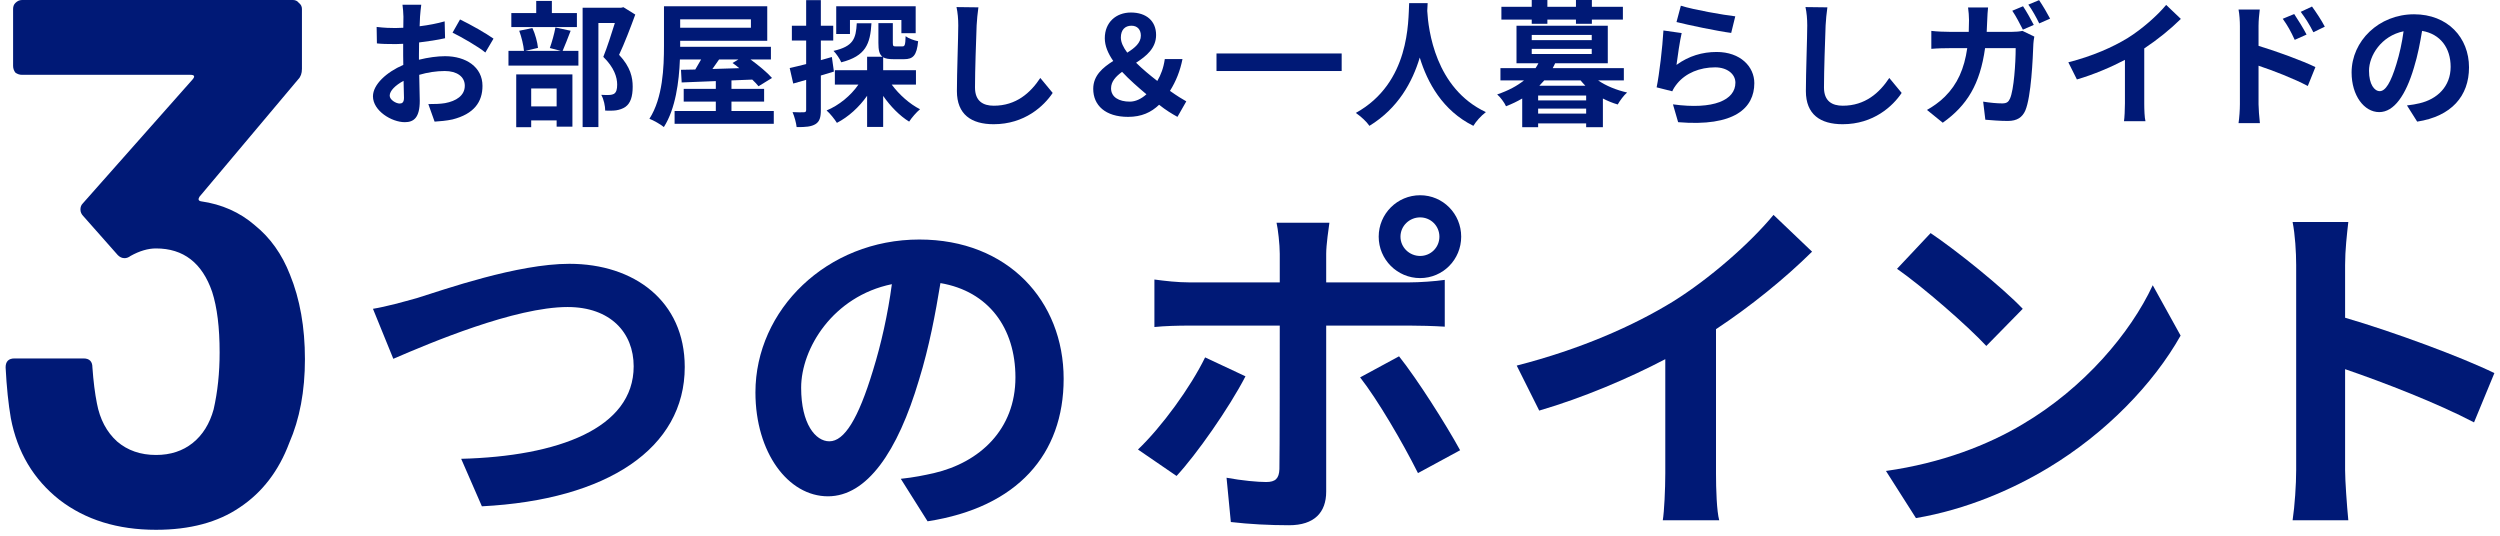 <svg width="294" height="63" viewBox="0 0 294 63" fill="none" xmlns="http://www.w3.org/2000/svg">
<path d="M34.1 32.296C35.273 35.171 35.86 38.485 35.86 42.24C35.86 45.995 35.244 49.28 34.012 52.096C32.78 55.381 30.844 57.904 28.204 59.664C25.623 61.424 22.337 62.304 18.348 62.304C13.831 62.304 10.047 61.131 6.996 58.784C3.945 56.379 2.039 53.181 1.276 49.192C0.983 47.491 0.777 45.496 0.66 43.208C0.66 42.504 1.012 42.152 1.716 42.152H9.812C10.516 42.152 10.868 42.504 10.868 43.208C10.985 44.851 11.161 46.259 11.396 47.432C11.748 49.309 12.54 50.805 13.772 51.92C15.004 52.976 16.529 53.504 18.348 53.504C20.049 53.504 21.487 53.035 22.66 52.096C23.833 51.157 24.655 49.837 25.124 48.136C25.593 46.083 25.828 43.853 25.828 41.448C25.828 38.515 25.535 36.139 24.948 34.32C23.775 30.917 21.575 29.216 18.348 29.216C17.409 29.216 16.412 29.509 15.356 30.096C15.121 30.272 14.887 30.36 14.652 30.36C14.359 30.36 14.095 30.243 13.86 30.008L9.812 25.432C9.577 25.197 9.46 24.933 9.46 24.64C9.46 24.347 9.548 24.112 9.724 23.936L22.66 9.328C22.953 8.976 22.865 8.8 22.396 8.8H2.596C2.303 8.8 2.039 8.712 1.804 8.536C1.628 8.301 1.54 8.037 1.54 7.744V1.056C1.54 0.763 1.628 0.528 1.804 0.352C2.039 0.117 2.303 0 2.596 0H34.452C34.745 0 34.98 0.117 35.156 0.352C35.391 0.528 35.508 0.763 35.508 1.056V8.096C35.508 8.624 35.361 9.035 35.068 9.328L23.452 23.144C23.276 23.437 23.335 23.613 23.628 23.672C26.092 24.024 28.204 24.963 29.964 26.488C31.783 27.955 33.161 29.891 34.1 32.296Z" fill="#001976"/>
<path d="M290.356 7.92C290.356 11.296 288.292 13.68 284.26 14.304L283.06 12.4C283.668 12.336 284.116 12.24 284.548 12.144C286.596 11.664 288.196 10.192 288.196 7.856C288.196 5.648 286.996 4 284.836 3.632C284.612 4.992 284.34 6.464 283.876 7.968C282.916 11.2 281.54 13.184 279.796 13.184C278.02 13.184 276.548 11.232 276.548 8.528C276.548 4.832 279.748 1.68 283.892 1.68C287.86 1.68 290.356 4.432 290.356 7.92ZM278.596 8.32C278.596 9.936 279.236 10.72 279.86 10.72C280.532 10.72 281.156 9.712 281.812 7.552C282.18 6.368 282.484 5.008 282.66 3.68C280.02 4.224 278.596 6.56 278.596 8.32Z" fill="#001976"/>
<path d="M269.796 1.648C270.244 2.32 270.884 3.344 271.252 4.064L269.86 4.688C269.396 3.68 269.044 3.04 268.452 2.208L269.796 1.648ZM271.892 0.768C272.356 1.408 273.028 2.416 273.396 3.136L272.052 3.792C271.54 2.784 271.156 2.192 270.564 1.392L271.892 0.768ZM263.412 12.256V3.056C263.412 2.48 263.364 1.696 263.252 1.12H265.748C265.684 1.68 265.604 2.384 265.604 3.056V5.392C267.732 6.032 270.82 7.168 272.292 7.888L271.396 10.112C269.732 9.232 267.332 8.304 265.604 7.728V12.256C265.604 12.704 265.684 13.824 265.764 14.48H263.252C263.348 13.856 263.412 12.88 263.412 12.256Z" fill="#001976"/>
<path d="M243.236 7.328C246.1 6.592 248.452 5.552 250.228 4.464C251.876 3.44 253.7 1.84 254.74 0.576L256.468 2.224C255.252 3.424 253.716 4.672 252.164 5.696V12.16C252.164 12.864 252.196 13.856 252.308 14.256H249.78C249.844 13.872 249.892 12.864 249.892 12.16V7.04C248.244 7.904 246.212 8.768 244.244 9.344L243.236 7.328Z" fill="#001976"/>
<path d="M237.908 0.736C238.308 1.328 238.868 2.336 239.172 2.928L237.892 3.488C237.556 2.832 237.076 1.888 236.644 1.264L237.908 0.736ZM239.796 0.016C240.212 0.624 240.804 1.632 241.092 2.192L239.812 2.752C239.492 2.08 238.98 1.152 238.532 0.544L239.796 0.016ZM233.796 0.88C233.748 1.264 233.716 1.936 233.7 2.32C233.684 2.816 233.668 3.28 233.636 3.744H236.644C237.044 3.744 237.46 3.712 237.844 3.632L239.236 4.304C239.188 4.576 239.124 4.976 239.124 5.152C239.06 6.88 238.868 11.36 238.18 12.992C237.828 13.792 237.22 14.224 236.116 14.224C235.204 14.224 234.244 14.144 233.476 14.08L233.22 11.952C234.004 12.08 234.836 12.16 235.46 12.16C235.972 12.16 236.196 12 236.372 11.6C236.836 10.592 237.044 7.392 237.044 5.664H233.444C232.852 9.904 231.332 12.4 228.468 14.432L226.612 12.928C227.268 12.56 228.068 12.016 228.708 11.376C230.196 9.904 230.996 8.096 231.348 5.664H229.236C228.692 5.664 227.812 5.68 227.124 5.744V3.632C227.796 3.712 228.628 3.744 229.236 3.744H231.524C231.54 3.296 231.556 2.832 231.556 2.352C231.556 2 231.508 1.264 231.444 0.88H233.796Z" fill="#001976"/>
<path d="M214.9 0.864C214.804 1.536 214.724 2.352 214.692 2.992C214.628 4.72 214.5 8.304 214.5 10.288C214.5 11.904 215.46 12.432 216.708 12.432C219.348 12.432 221.028 10.912 222.18 9.168L223.636 10.928C222.612 12.464 220.34 14.608 216.692 14.608C214.068 14.608 212.372 13.456 212.372 10.72C212.372 8.576 212.532 4.368 212.532 2.992C212.532 2.24 212.468 1.472 212.324 0.832L214.9 0.864Z" fill="#001976"/>
<path d="M197.668 0.672C199.188 1.152 202.676 1.76 204.068 1.92L203.588 3.872C201.972 3.664 198.404 2.912 197.156 2.592L197.668 0.672ZM197.764 3.888C197.556 4.768 197.268 6.72 197.156 7.632C198.612 6.576 200.196 6.112 201.876 6.112C204.676 6.112 206.308 7.84 206.308 9.776C206.308 12.688 204.004 14.928 197.348 14.368L196.74 12.272C201.54 12.928 204.084 11.76 204.084 9.728C204.084 8.688 203.092 7.92 201.7 7.92C199.892 7.92 198.26 8.592 197.252 9.808C196.964 10.16 196.804 10.416 196.66 10.736L194.82 10.272C195.14 8.704 195.508 5.568 195.62 3.584L197.764 3.888Z" fill="#001976"/>
<path d="M180.132 2.8V2.304H176.564V0.8H180.132V0H181.972V0.8H185.332V0H187.204V0.8H190.852V2.304H187.204V2.8H185.332V2.304H181.972V2.8H180.132ZM181.028 10.08H186.436C186.244 9.872 186.052 9.68 185.876 9.456H181.604C181.412 9.68 181.22 9.872 181.028 10.08ZM180.884 13.36H186.532V12.768H180.884V13.36ZM186.532 11.808V11.232H180.884V11.808H186.532ZM180.132 5.744V6.352H187.188V5.744H180.132ZM180.132 4.112V4.72H187.188V4.112H180.132ZM190.964 9.456H187.94C188.868 10.096 190.084 10.592 191.348 10.88C190.964 11.2 190.484 11.856 190.244 12.288C189.636 12.112 189.06 11.872 188.5 11.584V14.96H186.532V14.512H180.884V14.96H179.012V11.584C178.436 11.92 177.812 12.224 177.108 12.496C176.916 12.048 176.42 11.408 176.068 11.104C177.396 10.656 178.42 10.096 179.22 9.456H176.452V8.016H180.58C180.708 7.824 180.82 7.632 180.916 7.44H178.34V3.024H189.076V7.44H182.884C182.788 7.632 182.708 7.824 182.596 8.016H190.964V9.456Z" fill="#001976"/>
<path d="M165.716 0.368H167.892C167.876 0.624 167.86 0.944 167.844 1.28C167.972 3.488 168.772 10.384 174.74 13.184C174.148 13.632 173.572 14.288 173.268 14.8C169.652 13.008 167.86 9.712 166.964 6.768C166.1 9.648 164.42 12.736 161.044 14.8C160.708 14.304 160.084 13.728 159.444 13.28C165.828 9.744 165.604 2.48 165.716 0.368Z" fill="#001976"/>
<path d="M143.06 6.288H157.78V8.352H143.06V6.288Z" fill="#001976"/>
<path d="M130.66 10.384C130.66 11.424 131.588 11.952 132.868 11.952C133.54 11.952 134.212 11.632 134.82 11.088C133.812 10.24 132.804 9.36 131.956 8.448C131.22 8.992 130.66 9.584 130.66 10.384ZM131.812 4.416C131.812 4.976 132.1 5.568 132.564 6.192C133.46 5.632 134.164 5.04 134.164 4.192C134.164 3.488 133.764 3.024 133.06 3.024C132.292 3.024 131.812 3.52 131.812 4.416ZM139.508 11.92L138.468 13.744C137.78 13.36 137.14 12.976 136.308 12.32C135.38 13.216 134.244 13.744 132.66 13.744C129.988 13.744 128.564 12.384 128.564 10.448C128.564 8.88 129.684 7.952 130.916 7.168C130.308 6.288 129.924 5.408 129.924 4.496C129.924 2.624 131.252 1.472 132.996 1.472C134.804 1.472 135.956 2.464 135.956 4.112C135.956 5.664 134.82 6.592 133.604 7.376C134.356 8.128 135.252 8.864 136.1 9.52C136.532 8.784 136.836 7.968 136.98 6.944H139.06C138.788 8.32 138.308 9.536 137.588 10.688C138.372 11.248 139.076 11.68 139.508 11.92Z" fill="#001976"/>
<path d="M115.06 0.864C114.964 1.536 114.884 2.352 114.852 2.992C114.788 4.72 114.66 8.304 114.66 10.288C114.66 11.904 115.62 12.432 116.868 12.432C119.508 12.432 121.188 10.912 122.34 9.168L123.796 10.928C122.772 12.464 120.5 14.608 116.852 14.608C114.228 14.608 112.532 13.456 112.532 10.72C112.532 8.576 112.692 4.368 112.692 2.992C112.692 2.24 112.628 1.472 112.484 0.832L115.06 0.864Z" fill="#001976"/>
<path d="M99.956 2.352V4H98.34V0.736H107.684V3.904H106.004V2.352H99.956ZM100.756 2.736H102.484C102.34 5.168 101.812 6.592 98.932 7.328C98.772 6.928 98.34 6.304 98.02 5.984C100.356 5.456 100.66 4.544 100.756 2.736ZM97.828 6.704L98.068 8.416C97.556 8.576 97.044 8.736 96.532 8.88V12.928C96.532 13.808 96.388 14.288 95.908 14.592C95.412 14.896 94.74 14.96 93.684 14.944C93.636 14.48 93.428 13.696 93.204 13.184C93.78 13.216 94.34 13.216 94.532 13.2C94.724 13.2 94.804 13.136 94.804 12.928V9.392C94.276 9.552 93.748 9.696 93.284 9.824L92.868 8C93.412 7.888 94.084 7.712 94.804 7.536V4.768H93.124V3.024H94.804V0.016H96.532V3.024H97.988V4.768H96.532V7.072L97.828 6.704ZM107.716 9.952H104.868C105.732 11.12 106.964 12.224 108.196 12.848C107.78 13.184 107.204 13.856 106.916 14.304C105.796 13.616 104.724 12.512 103.86 11.28V14.928H101.972V11.264C101.028 12.608 99.78 13.744 98.42 14.448C98.148 14.016 97.62 13.344 97.204 12.992C98.676 12.384 100.052 11.248 100.948 9.952H98.18V8.256H101.972V6.672H103.78C103.396 6.384 103.3 5.872 103.3 5.04V2.72H104.996V5.024C104.996 5.424 105.06 5.456 105.348 5.456H106.116C106.404 5.456 106.468 5.312 106.5 4.256C106.82 4.512 107.524 4.768 107.972 4.848C107.812 6.528 107.38 6.96 106.324 6.96H105.06C104.516 6.96 104.132 6.896 103.86 6.736V8.256H107.716V9.952Z" fill="#001976"/>
<path d="M86.836 6.992H84.564C84.308 7.376 84.036 7.76 83.78 8.112C84.788 8.08 85.86 8.048 86.932 8.016C86.676 7.792 86.404 7.584 86.148 7.408L86.836 6.992ZM88.308 2.272H79.988V3.264H88.308V2.272ZM86.02 13.056H90.996V14.56H79.332V13.056H84.18V11.952H80.404V10.448H84.18V9.536C82.676 9.6 81.3 9.648 80.164 9.696L80.084 8.208L81.764 8.176C81.988 7.808 82.228 7.392 82.452 6.992H79.956C79.86 9.6 79.444 12.8 78.068 14.944C77.7 14.624 76.836 14.144 76.372 13.968C77.956 11.504 78.084 7.904 78.084 5.36V0.736H90.228V4.8H79.988V5.36V5.504H90.66V6.992H88.26C89.204 7.68 90.228 8.528 90.788 9.168L89.204 10.144C89.012 9.904 88.756 9.632 88.468 9.36C87.652 9.392 86.836 9.424 86.02 9.456V10.448H89.86V11.952H86.02V13.056Z" fill="#001976"/>
<path d="M67.844 1.536V3.184H60.132V1.536H63.06V0.112H64.9V1.536H67.844ZM65.46 10.4H62.468V12.512H65.46V10.4ZM60.708 14.96V8.752H67.316V14.896H65.46V14.16H62.468V14.96H60.708ZM65.316 3.232L67.108 3.616C66.772 4.496 66.436 5.36 66.164 5.984H68.02V7.712H59.796V5.984H61.62C61.572 5.344 61.332 4.352 61.06 3.616L62.612 3.296C62.948 4.016 63.204 4.976 63.268 5.632L61.764 5.984H65.956L64.66 5.648C64.9 4.976 65.188 3.968 65.316 3.232ZM73.316 0.848L74.708 1.712C74.148 3.248 73.444 5.088 72.804 6.448C74.164 7.888 74.404 9.136 74.404 10.192C74.404 11.36 74.148 12.144 73.54 12.576C73.236 12.784 72.852 12.912 72.452 12.976C72.084 13.024 71.62 13.024 71.172 13.008C71.172 12.496 71.012 11.68 70.708 11.152C71.06 11.168 71.364 11.184 71.604 11.168C71.828 11.168 72.036 11.12 72.196 11.04C72.484 10.864 72.58 10.496 72.58 9.952C72.58 9.088 72.228 7.936 70.948 6.688C71.412 5.552 71.924 3.92 72.308 2.704H70.372V14.944H68.516V0.912H73.028L73.316 0.848Z" fill="#001976"/>
<path d="M49.54 0.56C49.492 0.848 49.428 1.536 49.396 1.952C49.38 2.304 49.364 2.688 49.348 3.088C50.404 2.96 51.46 2.752 52.292 2.512L52.34 4.496C51.428 4.704 50.324 4.864 49.284 4.992C49.268 5.472 49.268 5.968 49.268 6.432C49.268 6.624 49.268 6.816 49.268 7.024C50.356 6.752 51.46 6.608 52.34 6.608C54.804 6.608 56.74 7.888 56.74 10.096C56.74 11.984 55.748 13.408 53.204 14.048C52.468 14.208 51.764 14.256 51.108 14.304L50.372 12.24C51.092 12.24 51.78 12.224 52.34 12.128C53.636 11.888 54.66 11.248 54.66 10.08C54.66 8.992 53.7 8.352 52.308 8.352C51.316 8.352 50.276 8.512 49.3 8.8C49.332 10.064 49.364 11.312 49.364 11.856C49.364 13.84 48.66 14.368 47.604 14.368C46.052 14.368 43.86 13.024 43.86 11.328C43.86 9.936 45.46 8.48 47.428 7.632C47.412 7.248 47.412 6.864 47.412 6.496C47.412 6.048 47.412 5.6 47.412 5.152C47.108 5.168 46.82 5.184 46.564 5.184C45.492 5.184 44.868 5.168 44.324 5.104L44.292 3.168C45.236 3.28 45.924 3.296 46.5 3.296C46.788 3.296 47.108 3.28 47.428 3.264C47.444 2.704 47.444 2.24 47.444 1.968C47.444 1.632 47.38 0.848 47.332 0.56H49.54ZM54.1 2.288C55.332 2.88 57.188 3.936 58.036 4.544L57.076 6.176C56.308 5.52 54.212 4.32 53.22 3.84L54.1 2.288ZM45.828 11.248C45.828 11.744 46.58 12.176 46.996 12.176C47.284 12.176 47.508 12.048 47.508 11.504C47.508 11.104 47.492 10.368 47.46 9.504C46.484 10.032 45.828 10.688 45.828 11.248Z" fill="#001976"/>
<path d="M270.03 55.3V31.15C270.03 29.68 269.904 27.58 269.61 26.11H276.162C275.994 27.58 275.784 29.428 275.784 31.15V37.366C281.412 39.004 289.476 41.986 293.34 43.876L290.946 49.672C286.62 47.404 280.32 44.968 275.784 43.414V55.3C275.784 56.518 275.994 59.458 276.162 61.18H269.61C269.862 59.5 270.03 56.98 270.03 55.3Z" fill="#001976"/>
<path d="M227.039 27.412C229.979 29.386 235.439 33.754 237.875 36.316L233.591 40.684C231.407 38.332 226.157 33.754 223.091 31.612L227.039 27.412ZM221.789 55.384C228.341 54.46 233.801 52.318 237.875 49.882C245.057 45.64 250.517 39.214 253.163 33.544L256.439 39.466C253.247 45.136 247.661 50.932 240.899 55.006C236.657 57.568 231.239 59.92 225.317 60.928L221.789 55.384Z" fill="#001976"/>
<path d="M178.366 42.994C185.884 41.062 192.058 38.332 196.72 35.476C201.046 32.788 205.834 28.588 208.564 25.27L213.1 29.596C209.908 32.746 205.876 36.022 201.802 38.71V55.678C201.802 57.526 201.886 60.13 202.18 61.18H195.544C195.712 60.172 195.838 57.526 195.838 55.678V42.238C191.512 44.506 186.178 46.774 181.012 48.286L178.366 42.994Z" fill="#001976"/>
<path d="M164.696 27.832C164.696 29.092 165.746 30.1 167.006 30.1C168.266 30.1 169.274 29.092 169.274 27.832C169.274 26.572 168.266 25.564 167.006 25.564C165.746 25.564 164.696 26.572 164.696 27.832ZM162.134 27.832C162.134 25.144 164.318 22.96 167.006 22.96C169.694 22.96 171.836 25.144 171.836 27.832C171.836 30.52 169.694 32.704 167.006 32.704C164.318 32.704 162.134 30.52 162.134 27.832ZM156.338 26.194C156.254 26.782 155.96 28.798 155.96 29.848V33.208H165.746C166.922 33.208 168.77 33.082 169.904 32.914V38.416C168.56 38.332 166.922 38.29 165.788 38.29H155.96V57.82C155.96 60.256 154.574 61.768 151.592 61.768C149.324 61.768 146.888 61.642 144.746 61.39L144.242 56.182C146.048 56.518 147.896 56.686 148.904 56.686C149.996 56.686 150.416 56.266 150.458 55.174C150.5 53.62 150.5 40.306 150.5 38.332V38.29H139.832C138.572 38.29 136.934 38.332 135.758 38.458V32.872C137.018 33.04 138.488 33.208 139.832 33.208H150.5V29.848C150.5 28.756 150.29 26.908 150.122 26.194H156.338ZM146.468 44.254C144.536 47.992 140.672 53.494 138.362 55.972L133.826 52.864C136.64 50.176 140 45.556 141.722 42.028L146.468 44.254ZM164.528 41.902C166.67 44.59 170.03 49.882 171.71 52.948L166.754 55.636C164.948 52.024 161.966 46.942 159.95 44.38L164.528 41.902Z" fill="#001976"/>
<path d="M125.085 44.548C125.085 53.41 119.667 59.668 109.083 61.306L105.933 56.308C107.529 56.14 108.705 55.888 109.839 55.636C115.215 54.376 119.415 50.512 119.415 44.38C119.415 38.584 116.265 34.258 110.595 33.292C110.007 36.862 109.293 40.726 108.075 44.674C105.555 53.158 101.943 58.366 97.365 58.366C92.703 58.366 88.839 53.242 88.839 46.144C88.839 36.442 97.239 28.168 108.117 28.168C118.533 28.168 125.085 35.392 125.085 44.548ZM94.215 45.598C94.215 49.84 95.895 51.898 97.533 51.898C99.297 51.898 100.935 49.252 102.657 43.582C103.623 40.474 104.421 36.904 104.883 33.418C97.953 34.846 94.215 40.978 94.215 45.598Z" fill="#001976"/>
<path d="M43.86 36.316C45.414 36.064 47.514 35.476 49.026 35.056C52.26 34.048 60.828 31.024 66.96 31.024C74.562 31.024 80.526 35.392 80.526 43.162C80.526 52.696 71.454 58.786 56.67 59.542L54.234 53.956C65.616 53.662 74.52 50.386 74.52 43.078C74.52 39.13 71.79 36.106 66.75 36.106C60.576 36.106 50.622 40.306 46.254 42.196L43.86 36.316Z" fill="#001976"/>
</svg>

